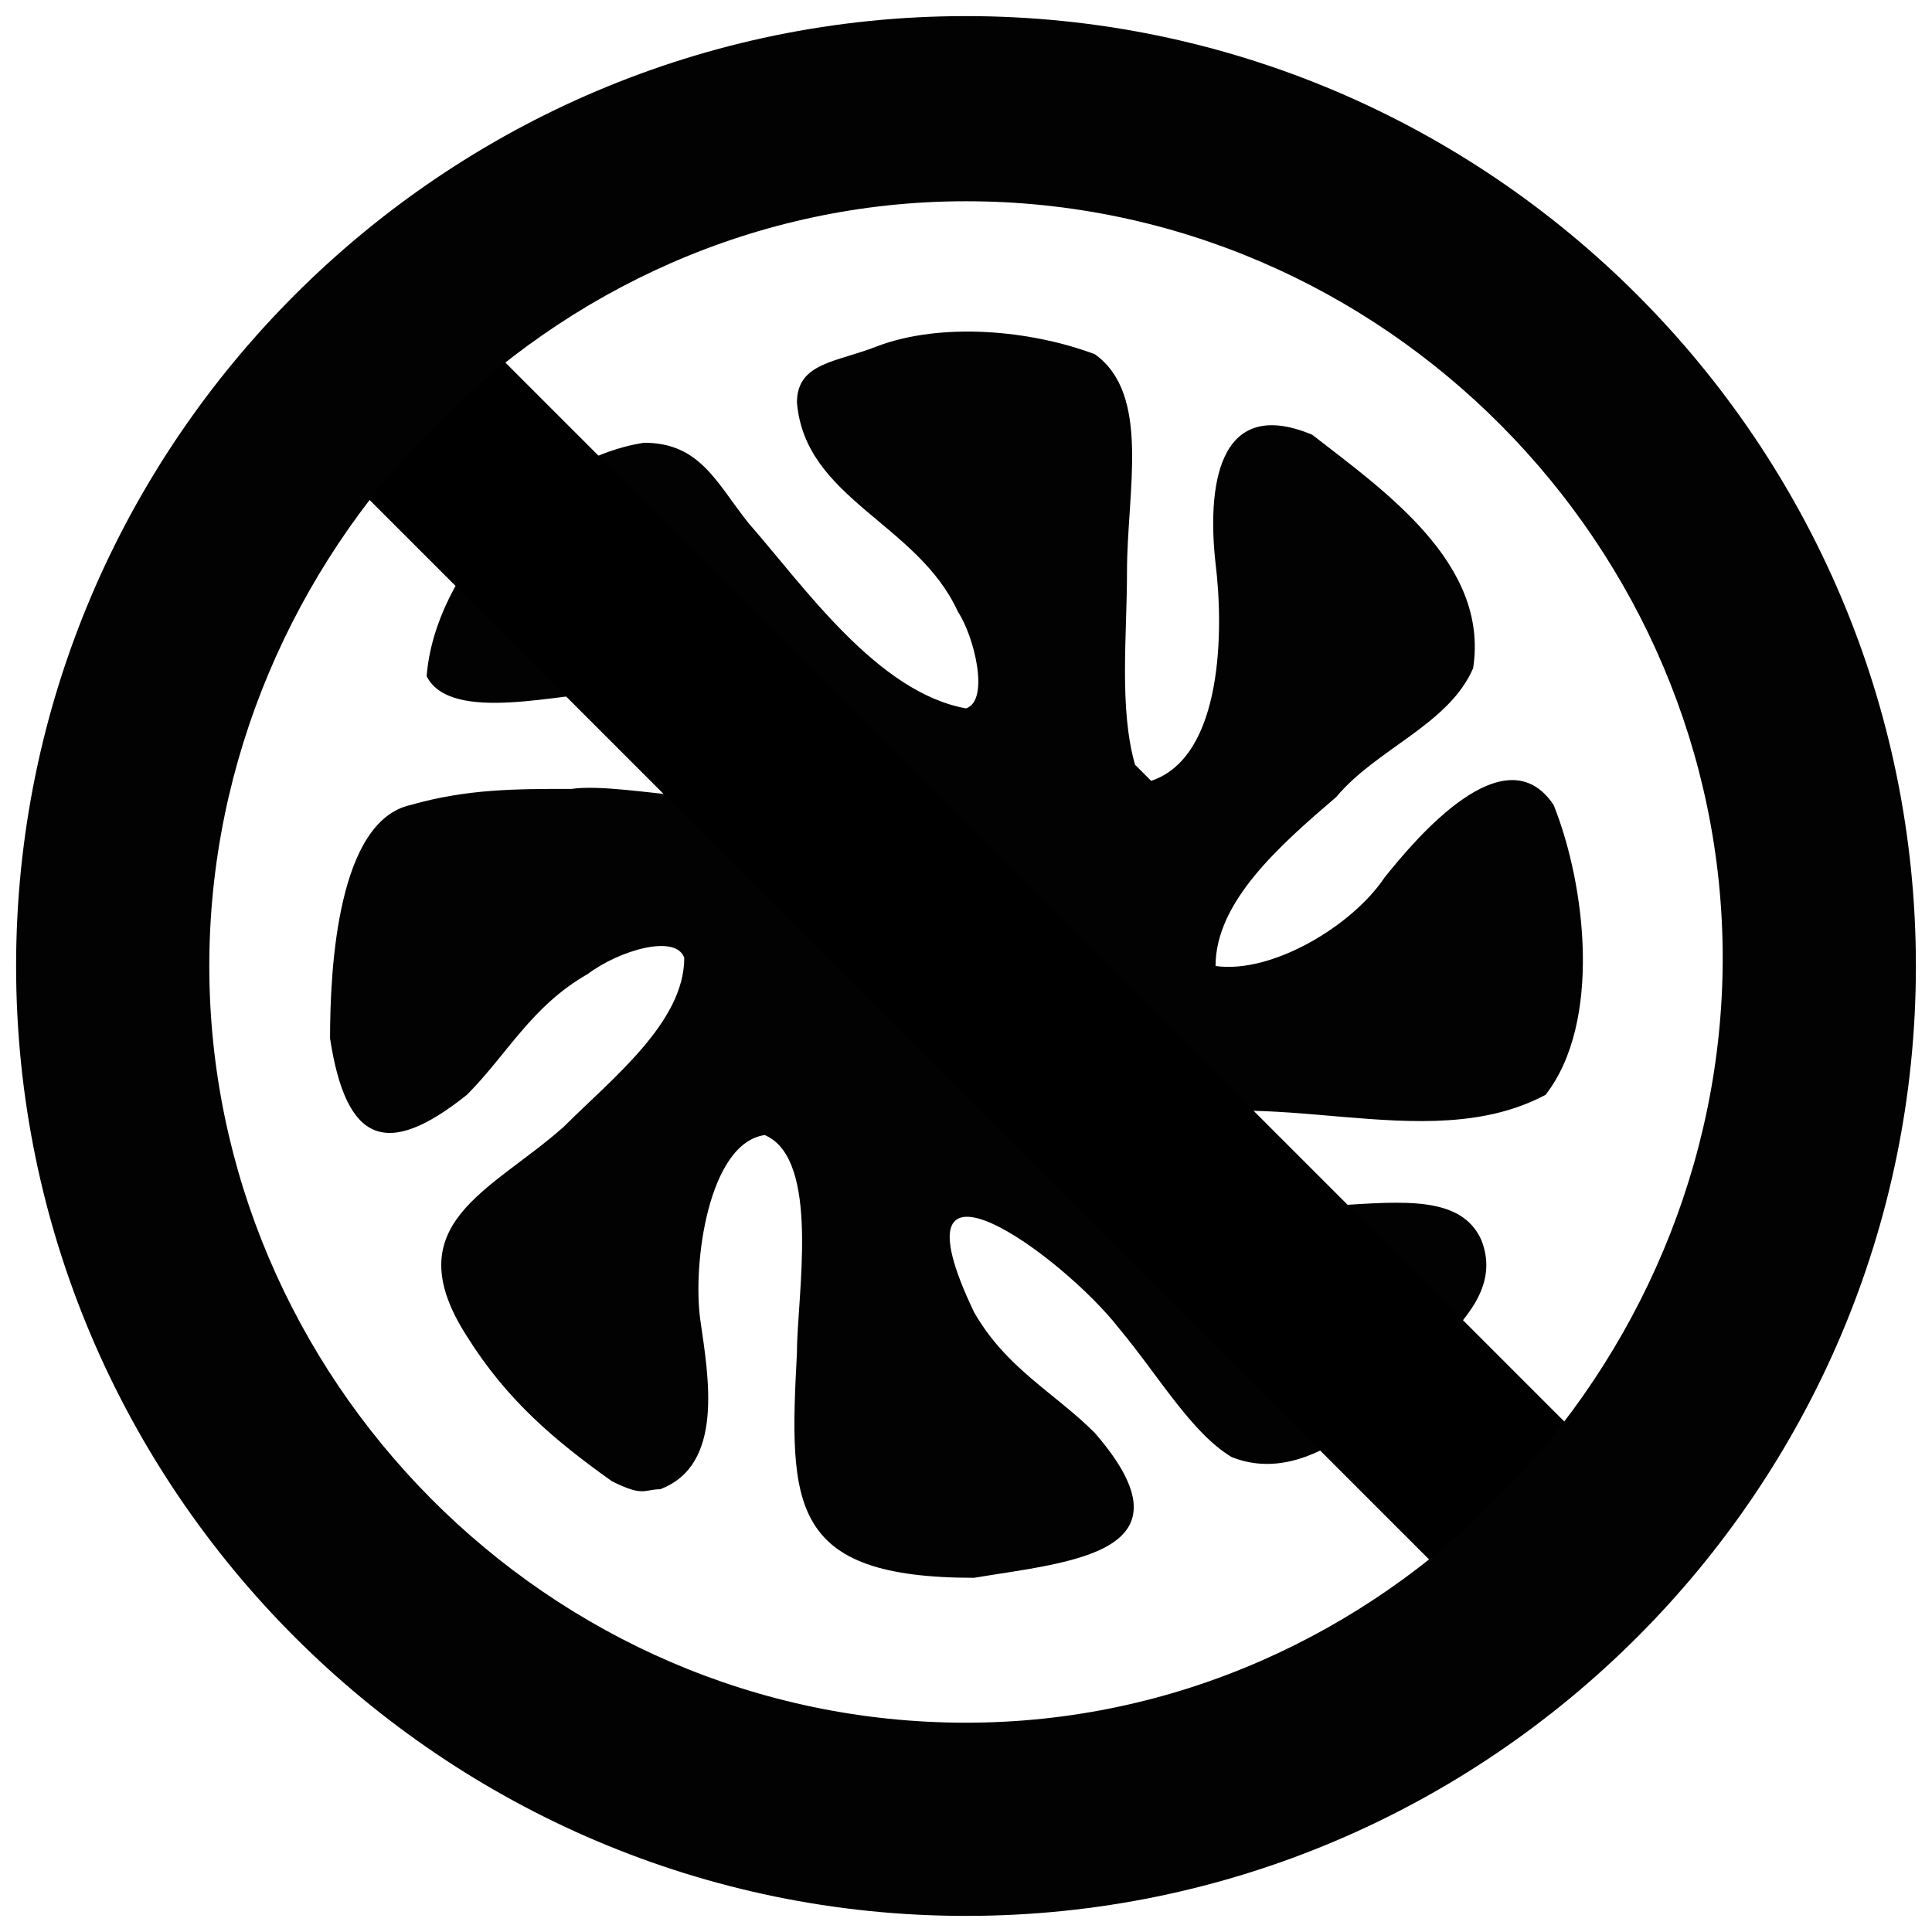 <?xml version="1.0" encoding="utf-8"?>
<!-- Generator: Adobe Illustrator 28.2.0, SVG Export Plug-In . SVG Version: 6.00 Build 0)  -->
<svg version="1.1" id="Warstwa_1" xmlns="http://www.w3.org/2000/svg" xmlns:xlink="http://www.w3.org/1999/xlink" x="0px" y="0px"
	 viewBox="0 0 24 24" style="enable-background:new 0 0 24 24;" xml:space="preserve">
<style type="text/css">
	.st0{fill:#020203;}
</style>
<path class="st0" d="M15.1,12c0.7,0.1,1.7-0.5,2.1-1.1c0.4-0.5,1.5-1.8,2.1-0.9c0.4,1,0.6,2.7-0.1,3.6c-1.5,0.8-3.5-0.2-5.1,0.4
	c-0.1,0.1-0.1,0.2,0.1,0.4c1.3,1.3,3.7-0.1,4.2,1c0.2,0.5-0.1,0.9-0.5,1.3c-0.6,0.7-1.6,1.8-2.6,1.4c-0.5-0.3-0.9-1-1.4-1.6
	c-0.7-0.9-2.9-2.5-1.8-0.2c0.4,0.7,1,1,1.5,1.5c1.3,1.5-0.3,1.6-1.5,1.8c-2.3,0-2.3-0.9-2.2-2.8c0-0.7,0.3-2.4-0.4-2.7
	c-0.7,0.1-0.9,1.6-0.8,2.3c0.1,0.7,0.3,1.8-0.5,2.1c-0.2,0-0.2,0.1-0.6-0.1c-0.7-0.5-1.3-1-1.8-1.8c-0.9-1.4,0.3-1.8,1.2-2.6
	c0.6-0.6,1.5-1.3,1.5-2.1c-0.1-0.3-0.8-0.1-1.2,0.2c-0.7,0.4-1,1-1.5,1.5c-1,0.8-1.5,0.6-1.7-0.7C4.1,12,4.2,10.2,5.1,10
	c0.7-0.2,1.3-0.2,2-0.2c0.7-0.1,2.4,0.4,2.8-0.1C9.8,9,8.4,8.6,7.6,8.6c-0.6,0-2,0.4-2.3-0.2c0.1-1.3,1.4-2.7,2.7-2.9
	C8.7,5.5,8.9,6,9.3,6.5c0.7,0.8,1.6,2.1,2.7,2.3c0.3-0.1,0.1-0.9-0.1-1.2c-0.5-1.1-1.9-1.4-2-2.6c0-0.5,0.5-0.5,1-0.7
	c0.8-0.3,1.9-0.2,2.7,0.1C14.3,4.9,14,6.1,14,7.1c0,0.8-0.1,1.7,0.1,2.4c0,0,0.1,0.1,0.2,0.2c0.9-0.3,0.9-1.9,0.8-2.7
	c-0.1-0.9,0-2.1,1.2-1.6c0.9,0.7,2.2,1.6,2,2.9c-0.3,0.7-1.2,1-1.7,1.6C15.9,10.5,15.1,11.2,15.1,12"/>
<g>
	<rect x="10.8" y="1.2" transform="matrix(0.707 -0.707 0.707 0.707 -4.937 11.954)" width="2.4" height="21.5"/>
</g>
<g id="swap_x5F_vertical_x5F_circle_x5F_black_x5F_24dp_00000039820911983896451500000001686069312747573414_">
	<path class="st0" d="M12,0.2C5.5,0.2,0.2,5.5,0.2,12S5.5,23.8,12,23.8S23.8,18.5,23.8,12S18.5,0.2,12,0.2z M12,21.4
		c-5.2,0-9.4-4.3-9.4-9.4S6.8,2.5,12,2.5s9.4,4.3,9.4,9.4S17.2,21.4,12,21.4z"/>
</g>
</svg>
